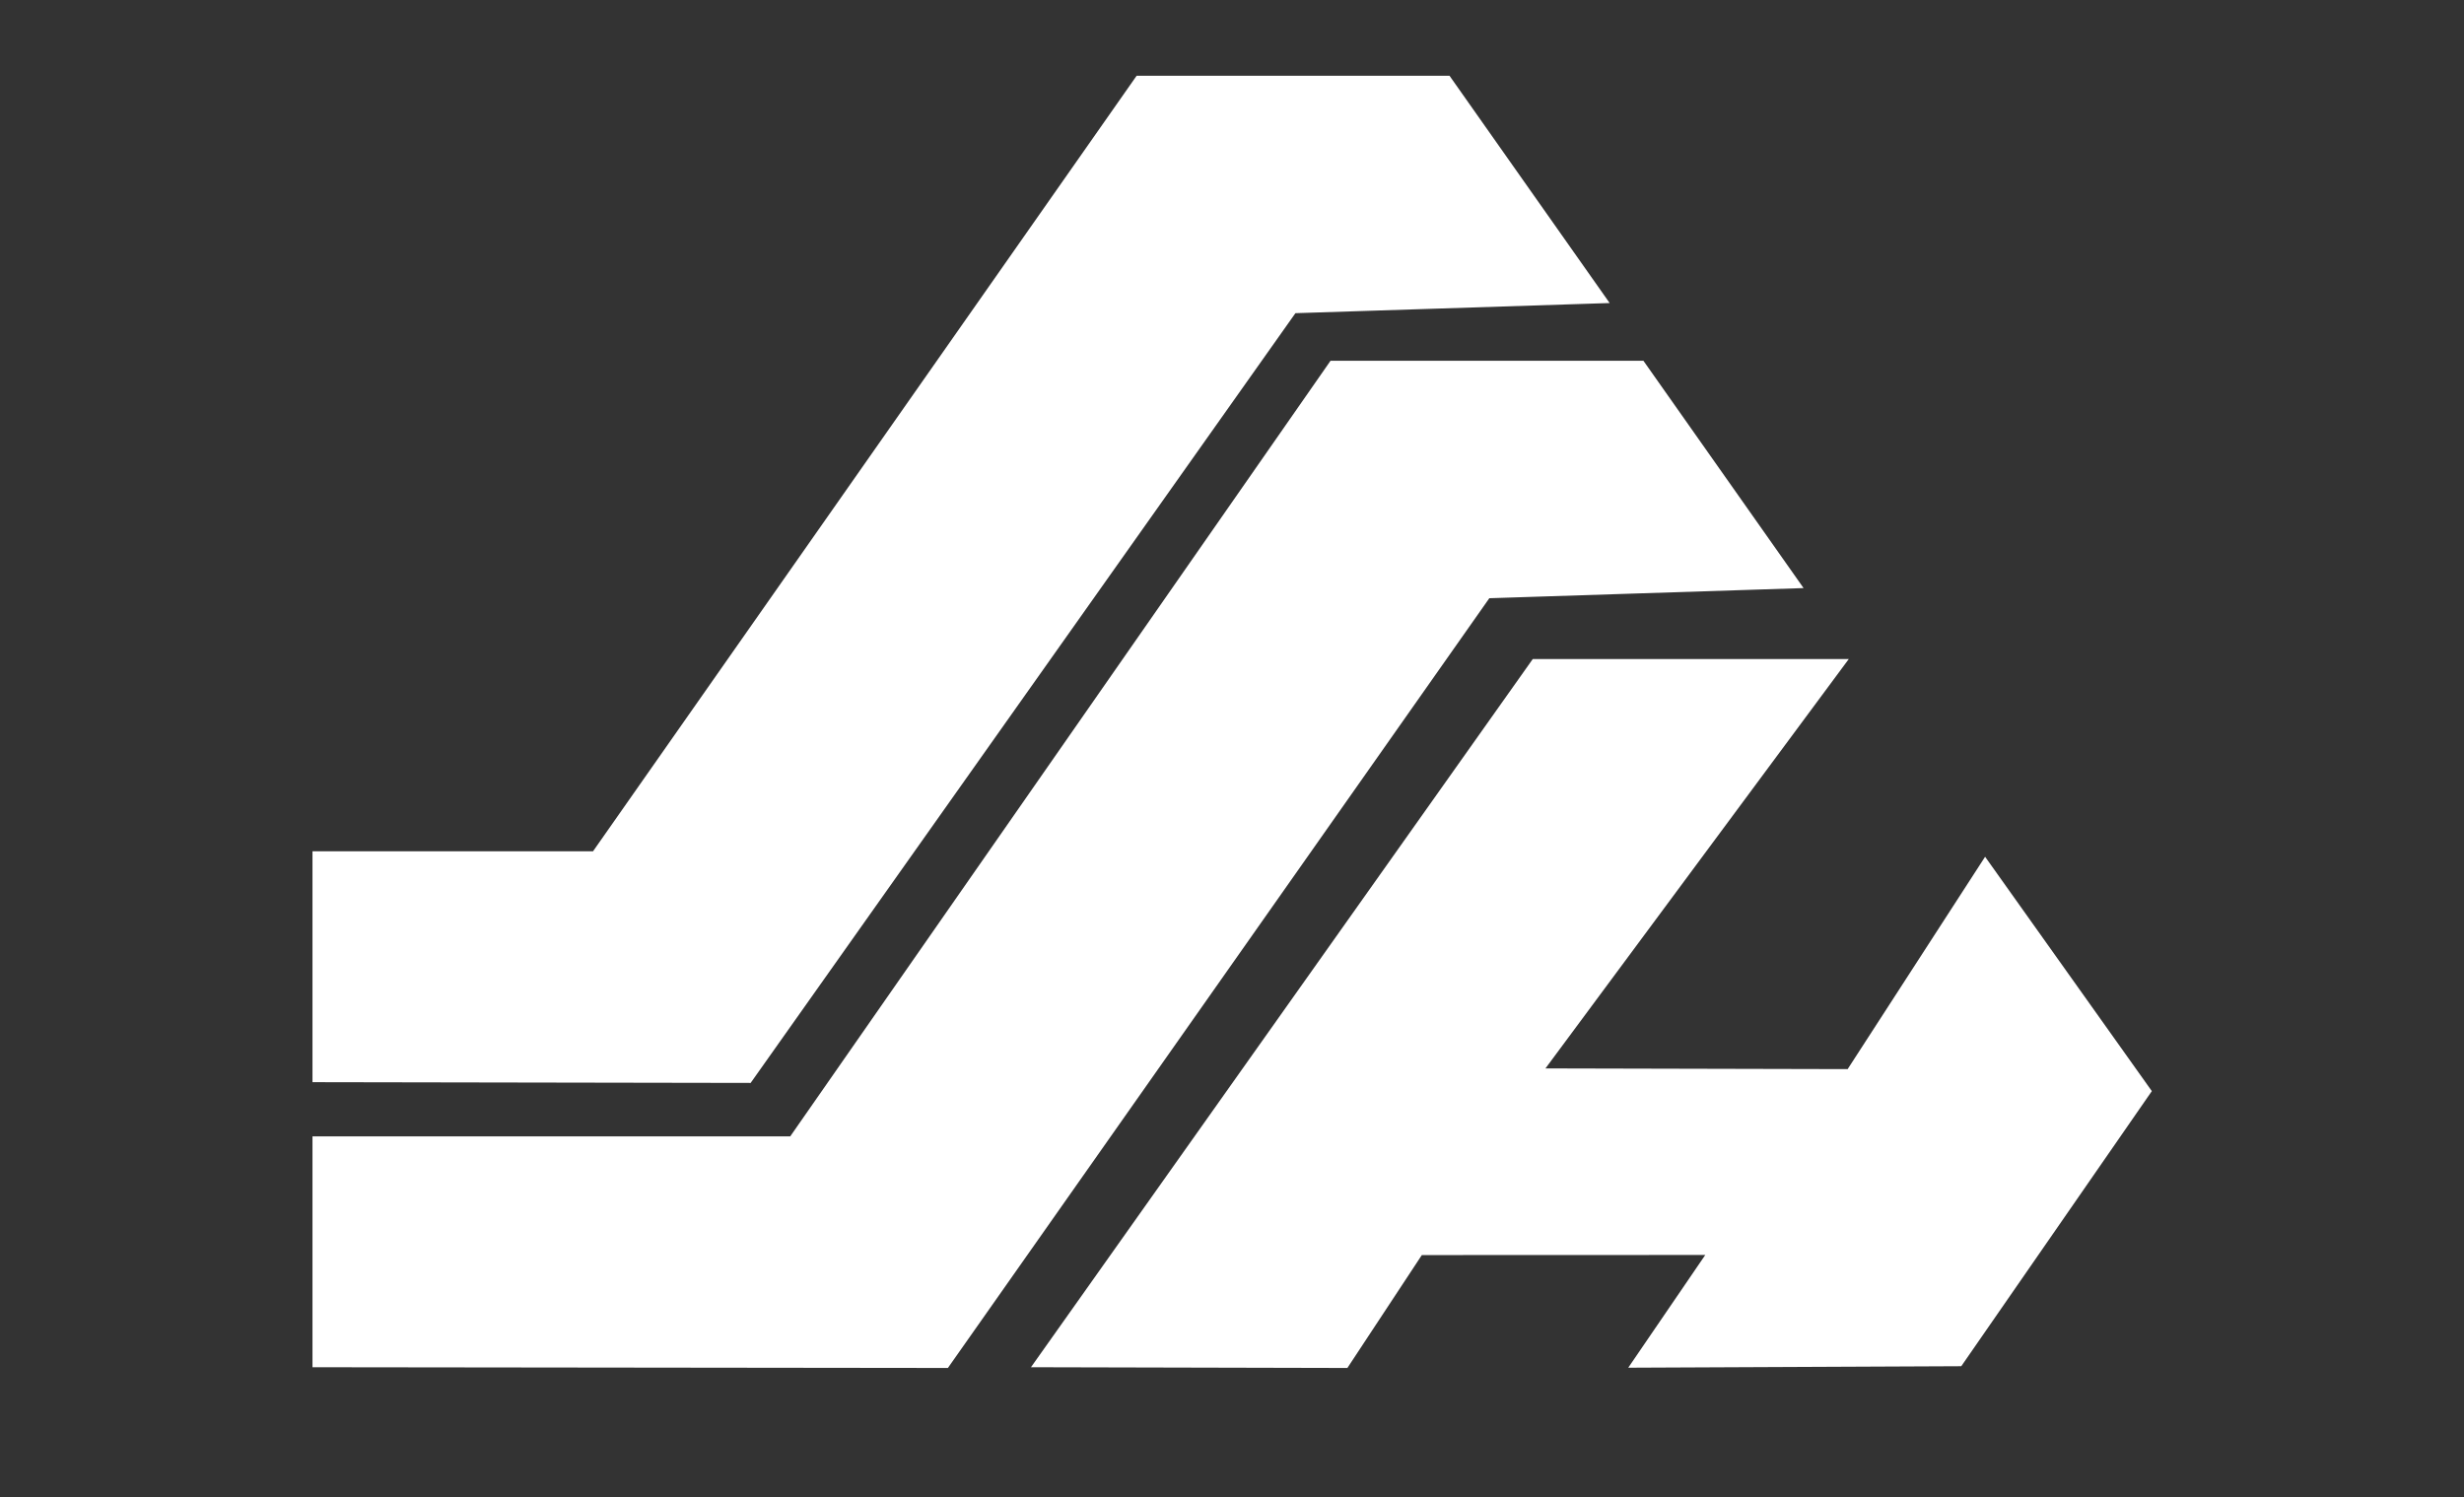 <?xml version="1.0" encoding="UTF-8" standalone="no"?>
<!-- Created with Inkscape (http://www.inkscape.org/) -->

<svg
   version="1.1"
   id="svg825"
   xml:space="preserve"
   width="697.205"
   height="423.632"
   viewBox="0 0 697.205 423.632"
   sodipodi:docname="sshlogoblanco.svg"
   inkscape:version="1.1.1 (3bf5ae0d25, 2021-09-20)"
   xmlns:inkscape="http://www.inkscape.org/namespaces/inkscape"
   xmlns:sodipodi="http://sodipodi.sourceforge.net/DTD/sodipodi-0.dtd"
   xmlns="http://www.w3.org/2000/svg"
   xmlns:svg="http://www.w3.org/2000/svg"><rect x="0" y="0" width="697.205" height="423.632" fill="#333333" stroke="none"/><defs
     id="defs829"><clipPath
       clipPathUnits="userSpaceOnUse"
       id="clipPath851"><path
         d="M 0,792 H 612 V 0 H 0 Z"
         id="path849" /></clipPath></defs><sodipodi:namedview
     id="namedview827"
     pagecolor="#ffffff"
     bordercolor="#666666"
     borderopacity="1.0"
     inkscape:pageshadow="2"
     inkscape:pageopacity="0.0"
     inkscape:pagecheckerboard="0"
     showgrid="false"
     fit-margin-top="0"
     fit-margin-left="0"
     fit-margin-right="0"
     fit-margin-bottom="0"
     inkscape:zoom="1.1035151"
     inkscape:cx="228.81427"
     inkscape:cy="132.75759"
     inkscape:window-width="1920"
     inkscape:window-height="1009"
     inkscape:window-x="-8"
     inkscape:window-y="-8"
     inkscape:window-maximized="1"
     inkscape:current-layer="g2030" /><g
     id="g831"
     inkscape:groupmode="layer"
     inkscape:label="servicios-de-salud-de-hidalgo-seeklogo.com"
     transform="matrix(1.333,0,0,-1.333,-57.662,747.167)"><g
       id="g2030"><path
         style="fill:#ffffff;stroke:#ffffff;stroke-width:1.875;stroke-linecap:butt;stroke-linejoin:miter;stroke-miterlimit:4;stroke-dasharray:none;stroke-opacity:1;fill-opacity:1"
         d="m 285.021,543.5 h 65.436 l 32.716,-46.435 -65.432,-2.112 -115.627,-163.391 -91.588,0.156 v 47.14 h 59.101 z"
         id="path1050" /><path
         style="fill:#ffffff;stroke:#ffffff;stroke-width:1.875;stroke-linecap:butt;stroke-linejoin:miter;stroke-miterlimit:4;stroke-dasharray:none;stroke-opacity:1;fill-opacity:1"
         d="m 326.18,482.993 h 65.44 l 32.716,-46.44 -65.437,-2.112 -114.918,-163.391 -133.455,0.155 v 47.141 h 100.969 z"
         id="path1052" /><path
         style="fill:#ffffff;stroke:#ffffff;stroke-width:1.875;stroke-linecap:butt;stroke-linejoin:miter;stroke-miterlimit:4;stroke-dasharray:none;stroke-opacity:1;fill-opacity:1"
         d="m 369.102,419.668 h 64.734 l -64.382,-86.897 66.513,-0.156 28.707,44.351 34.209,-48.088 -39.797,-57.457 -68.419,-0.307 16.345,23.925 -62.446,-0.022 -15.803,-23.967 -64.85,0.155 z"
         id="path1054" /></g></g></svg>
